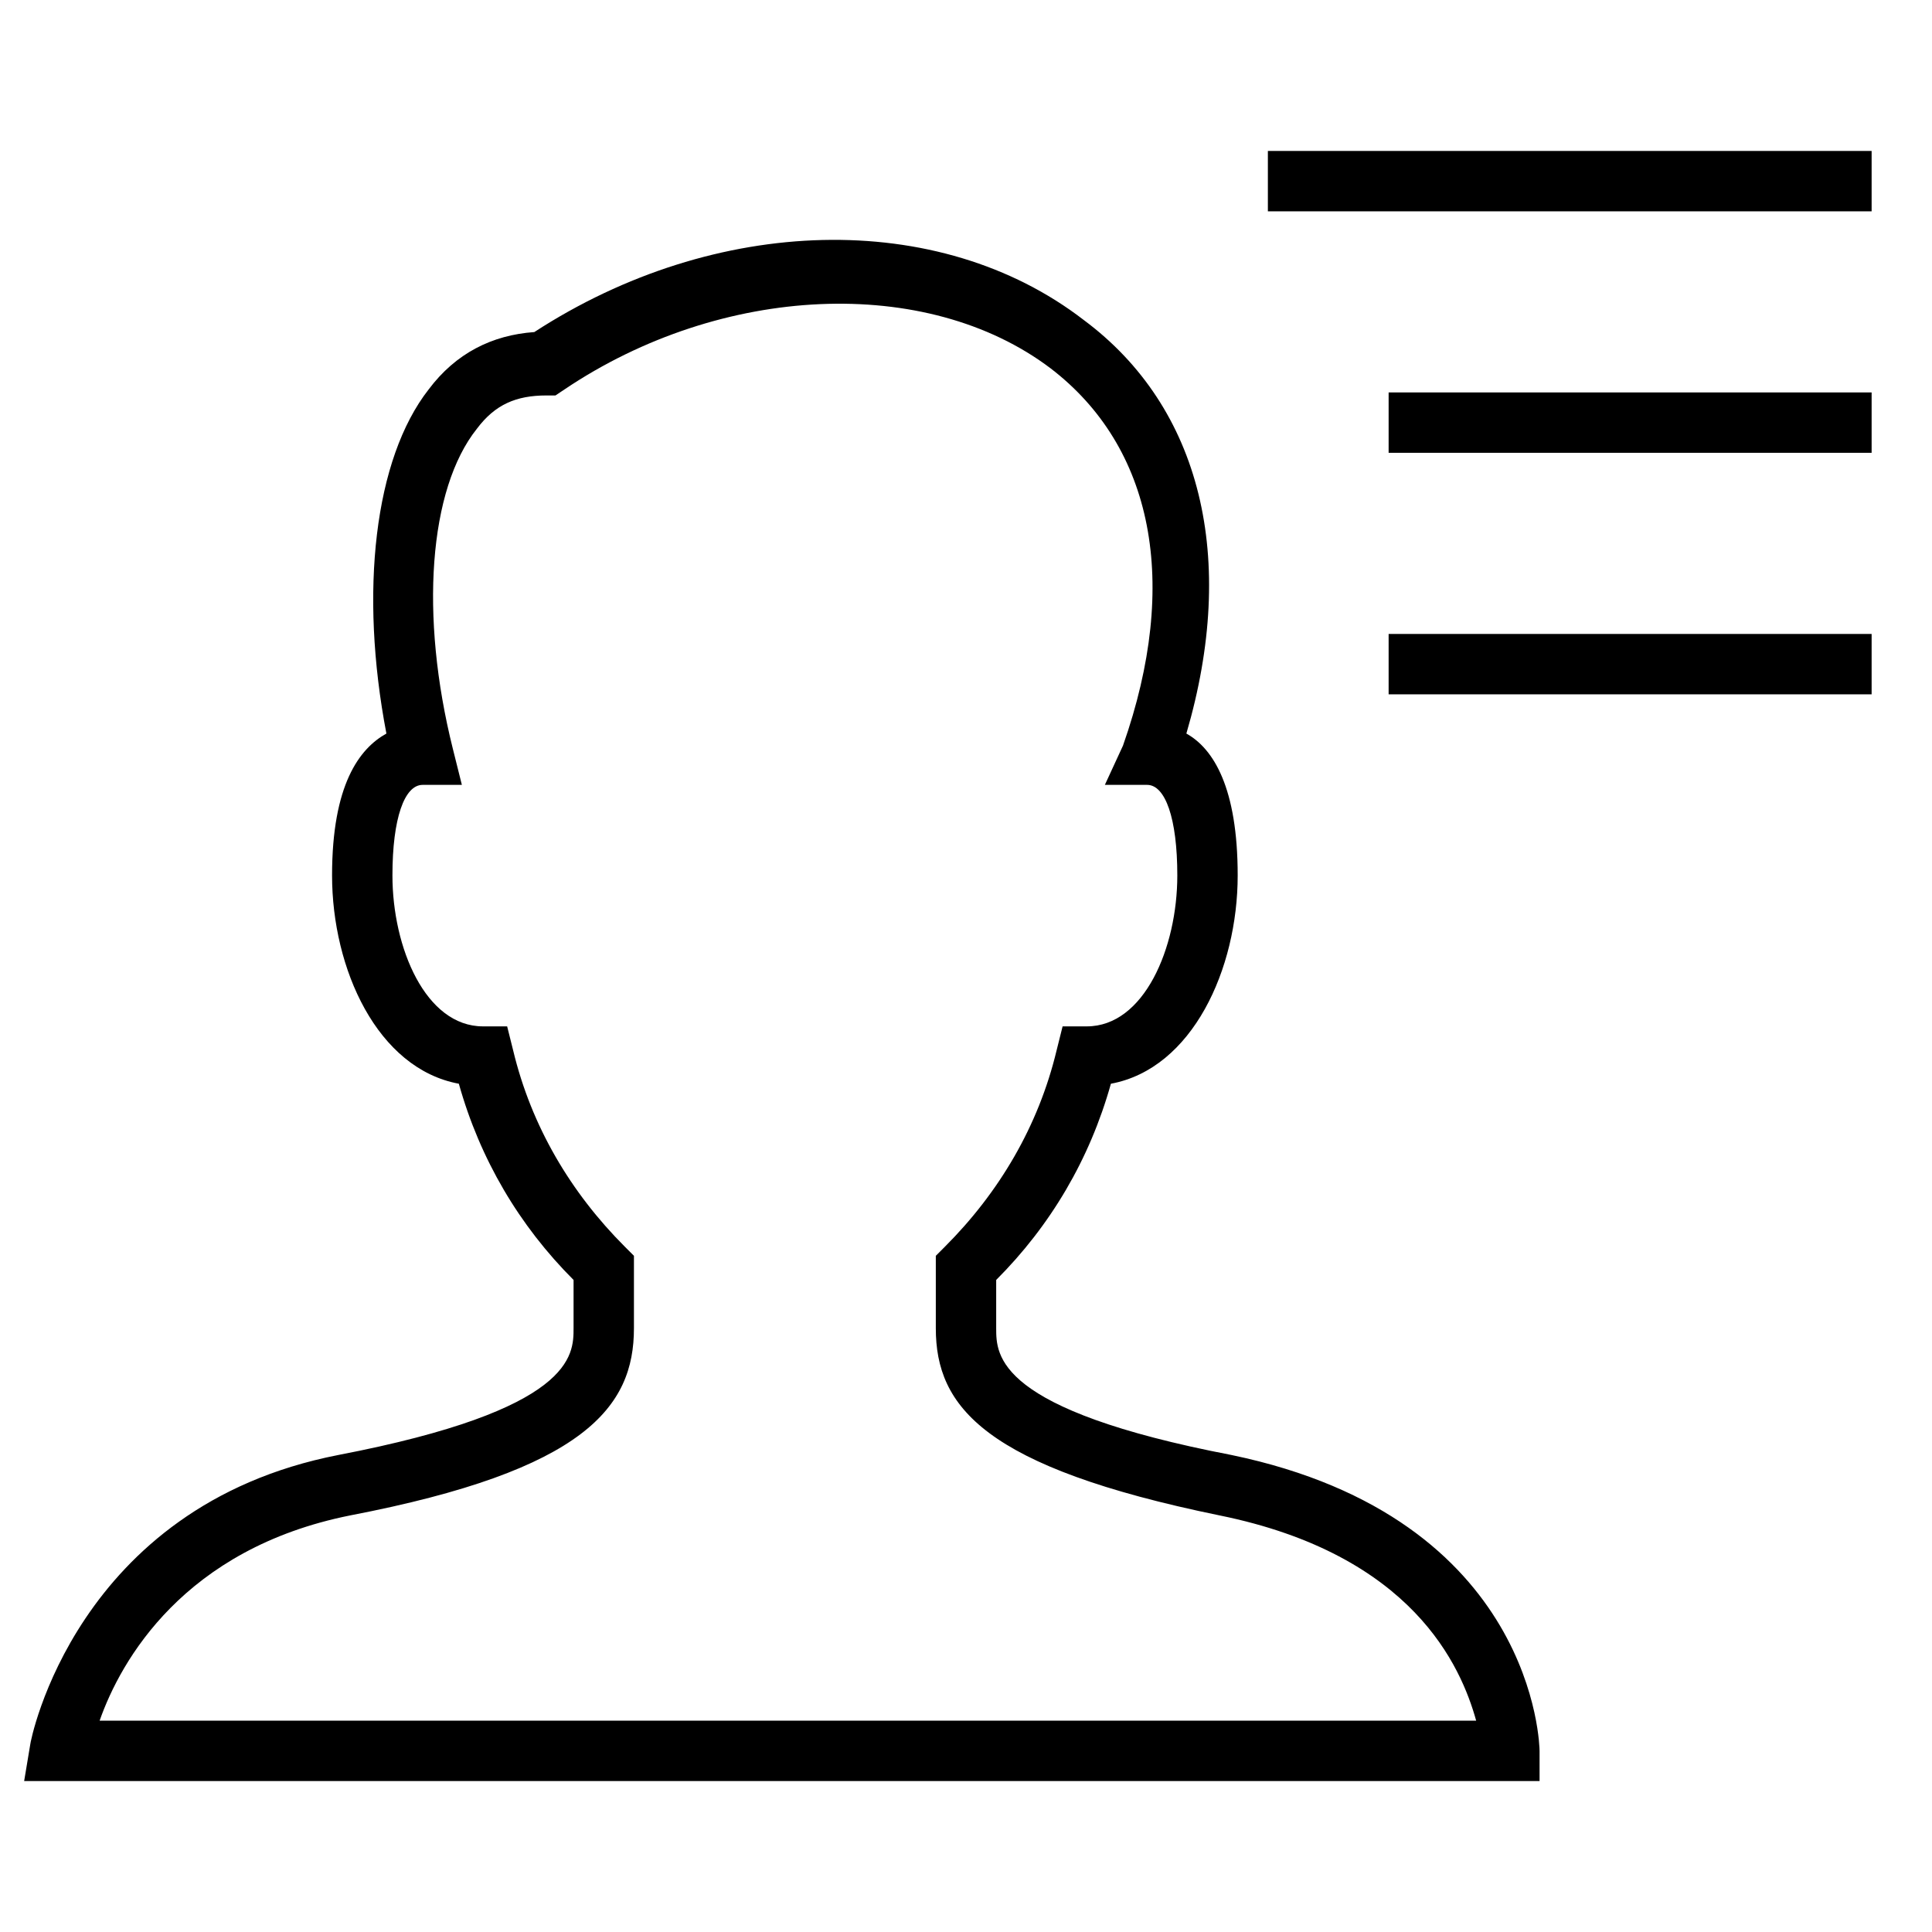 <!-- Generated by IcoMoon.io -->
<svg version="1.1" xmlns="http://www.w3.org/2000/svg" width="32" height="32" viewBox="0 0 32 32">
<title>social_1-line-27</title>
<path d="M20.4 24.1v0c-3.9-0.75-3.9-1.65-3.9-2.1v-0.8c0.9-0.9 1.55-2 1.9-3.25 1.35-0.25 2.1-1.9 2.1-3.45 0-1.45-0.4-2.1-0.85-2.35 0.85-2.9 0.25-5.4-1.7-6.85-2.4-1.85-6.1-1.75-9.1 0.2-0.7 0.050-1.3 0.35-1.75 0.95-0.9 1.15-1.15 3.35-0.7 5.7-0.45 0.25-0.9 0.85-0.9 2.35 0 1.55 0.75 3.2 2.1 3.45 0.35 1.25 1 2.35 1.9 3.25v0.8c0 0.45 0 1.35-3.9 2.1-4.35 0.85-5.1 4.75-5.1 4.8l-0.1 0.6h25.1v-0.5c0-0.050-0.050-3.85-5.1-4.9zM1.65 28.5c0.35-1 1.4-2.85 4.15-3.4 3.9-0.75 4.7-1.8 4.7-3.1v-1.2l-0.15-0.15c-0.9-0.9-1.55-2-1.85-3.25l-0.1-0.4h-0.4c-0.95 0-1.5-1.3-1.5-2.5 0-0.95 0.2-1.5 0.5-1.5h0.65l-0.15-0.6c-0.55-2.2-0.4-4.3 0.4-5.3 0.3-0.4 0.65-0.55 1.15-0.55h0.15l0.15-0.1c2.6-1.75 6-1.9 8.050-0.35 1.7 1.3 2.15 3.55 1.2 6.25l-0.3 0.65h0.7c0.3 0 0.5 0.55 0.5 1.5 0 1.2-0.55 2.5-1.5 2.5h-0.4l-0.1 0.4c-0.3 1.25-0.95 2.35-1.85 3.25l-0.15 0.15v1.2c0 1.3 0.8 2.3 4.7 3.1 3.2 0.65 4 2.5 4.25 3.4h-22.8zM23 10.5h8v1h-8v-1zM23 6.5h8v1h-8v-1zM21 2.5h10v1h-10v-1z"></path>
</svg>
